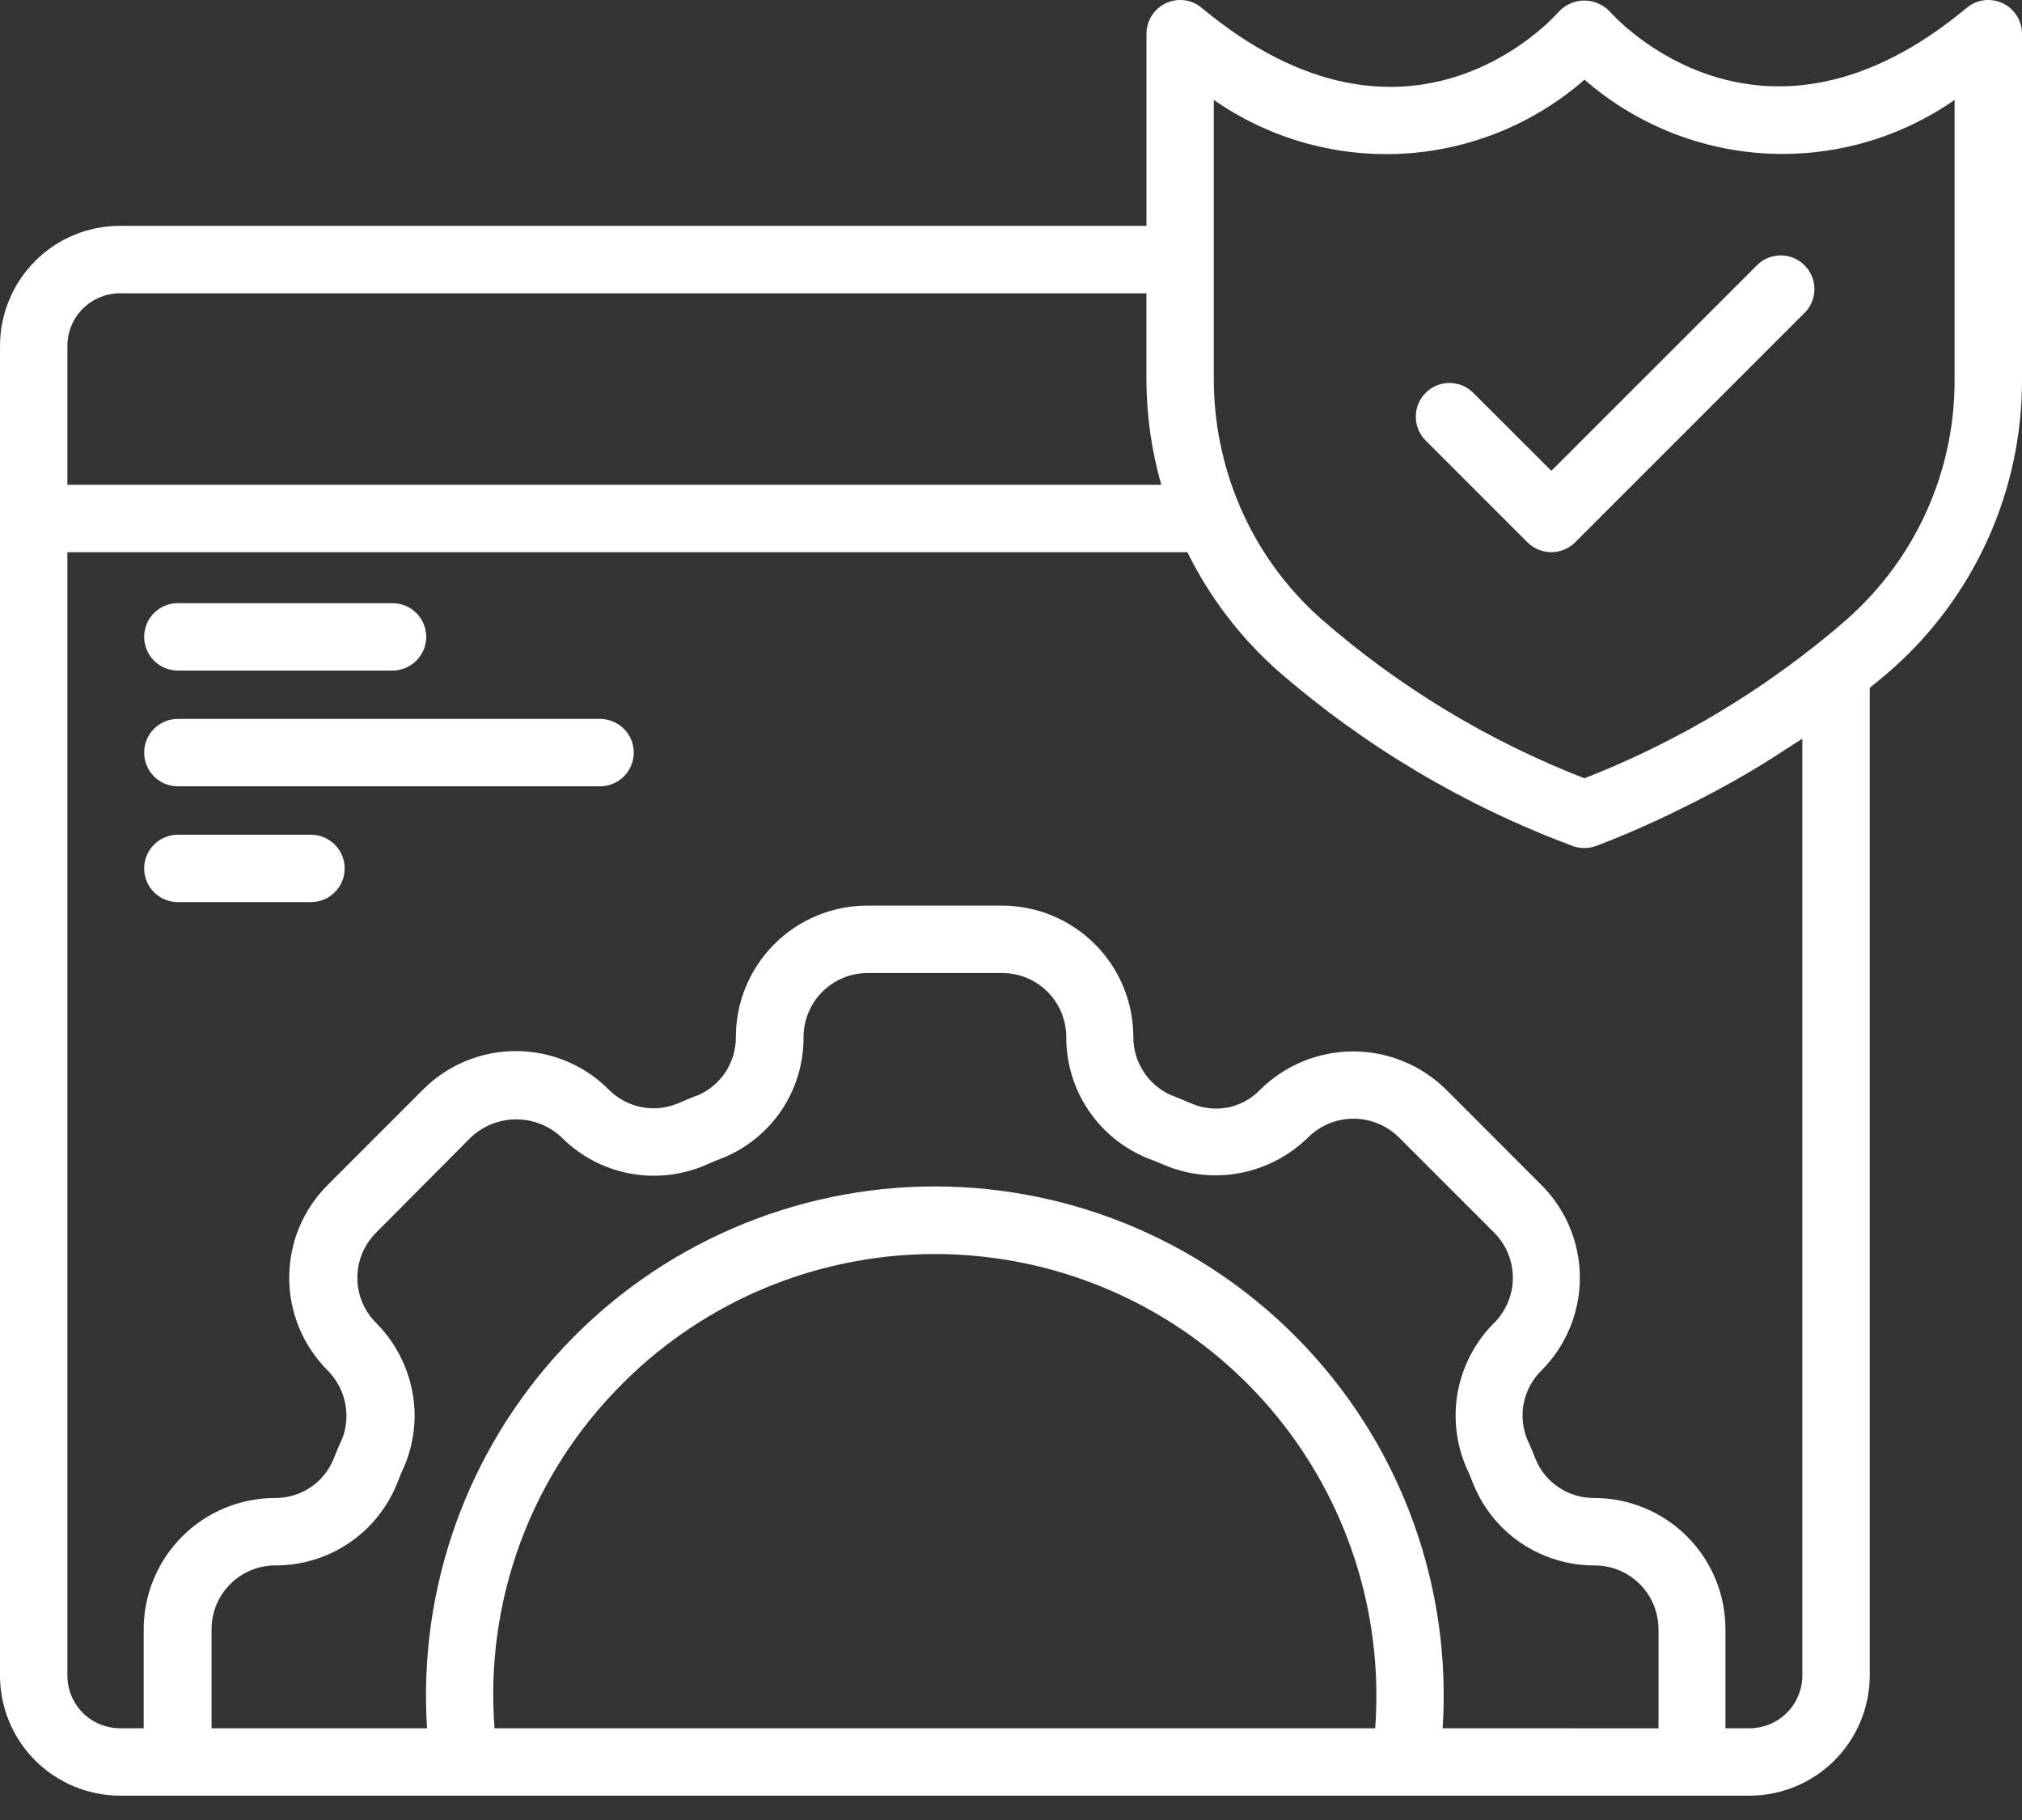 <svg width="30" height="27" viewBox="0 0 30 27" fill="none" xmlns="http://www.w3.org/2000/svg">
<rect x="0" y="0" width="30" height="27" fill="#333333" stroke="none"/>
<path d="M2.639 9.948H5.824C5.956 9.948 6.083 9.895 6.177 9.801C6.271 9.707 6.324 9.58 6.324 9.448C6.324 9.315 6.271 9.188 6.177 9.094C6.083 9 5.956 8.948 5.824 8.948H2.639C2.506 8.948 2.379 9 2.285 9.094C2.191 9.188 2.139 9.315 2.139 9.448C2.139 9.58 2.191 9.707 2.285 9.801C2.379 9.895 2.506 9.948 2.639 9.948Z" fill="white"/>
<path d="M8.903 10.665H2.639C2.506 10.665 2.379 10.718 2.285 10.812C2.191 10.905 2.139 11.033 2.139 11.165C2.139 11.298 2.191 11.425 2.285 11.519C2.379 11.613 2.506 11.665 2.639 11.665H8.903C9.035 11.665 9.162 11.613 9.256 11.519C9.35 11.425 9.403 11.298 9.403 11.165C9.403 11.033 9.35 10.905 9.256 10.812C9.162 10.718 9.035 10.665 8.903 10.665Z" fill="white"/>
<path d="M4.614 12.383H2.639C2.506 12.383 2.379 12.436 2.285 12.53C2.191 12.623 2.139 12.751 2.139 12.883C2.139 13.016 2.191 13.143 2.285 13.237C2.379 13.331 2.506 13.383 2.639 13.383H4.614C4.746 13.383 4.873 13.331 4.967 13.237C5.061 13.143 5.114 13.016 5.114 12.883C5.114 12.751 5.061 12.623 4.967 12.53C4.873 12.436 4.746 12.383 4.614 12.383Z" fill="white"/>
<path d="M29.712 0.047C29.626 0.007 29.53 -0.008 29.436 0.004C29.341 0.016 29.253 0.055 29.18 0.116C26.138 2.652 23.973 0.273 23.884 0.171C23.835 0.12 23.777 0.079 23.712 0.051C23.647 0.022 23.577 0.008 23.506 0.008C23.436 0.008 23.366 0.022 23.301 0.051C23.236 0.079 23.178 0.12 23.13 0.171C23.04 0.275 20.893 2.668 17.829 0.116C17.756 0.055 17.668 0.016 17.574 0.004C17.479 -0.008 17.384 0.007 17.298 0.048C17.212 0.088 17.139 0.152 17.088 0.232C17.037 0.312 17.01 0.405 17.01 0.5V3.35H1.778C1.305 3.351 0.853 3.539 0.52 3.874C0.187 4.208 -0 4.661 6.37016e-07 5.133V24.857C-8.67414e-07 25.328 0.187 25.781 0.52 26.115C0.854 26.449 1.306 26.637 1.778 26.639H25.959C26.431 26.638 26.884 26.45 27.218 26.116C27.552 25.782 27.74 25.329 27.741 24.857V10.204C27.849 10.116 27.96 10.027 28.058 9.94C28.671 9.401 29.161 8.737 29.496 7.993C29.831 7.249 30.003 6.442 30 5.626V0.5C30 0.405 29.973 0.312 29.922 0.232C29.871 0.151 29.798 0.087 29.712 0.047ZM1.778 4.351H17.009V5.626C17.01 6.156 17.084 6.683 17.23 7.192H1V5.133C1 4.926 1.081 4.728 1.227 4.581C1.373 4.435 1.571 4.352 1.778 4.351ZM9.231 20.531C10.175 19.583 11.387 18.947 12.704 18.709C14.02 18.47 15.378 18.641 16.595 19.197C17.811 19.753 18.828 20.669 19.509 21.82C20.19 22.972 20.502 24.305 20.403 25.639H7.337C7.265 24.701 7.396 23.759 7.723 22.877C8.05 21.995 8.565 21.195 9.231 20.531ZM21.404 25.639C21.471 24.608 21.326 23.575 20.977 22.603C20.629 21.631 20.085 20.741 19.378 19.988C18.672 19.235 17.819 18.634 16.872 18.224C15.924 17.813 14.903 17.601 13.87 17.601C12.838 17.601 11.816 17.813 10.869 18.224C9.921 18.634 9.068 19.235 8.362 19.988C7.656 20.741 7.112 21.631 6.763 22.603C6.415 23.575 6.269 24.608 6.336 25.639H3.139V24.165C3.14 23.914 3.241 23.674 3.419 23.497C3.597 23.321 3.838 23.222 4.089 23.223C4.476 23.224 4.854 23.109 5.174 22.894C5.495 22.678 5.744 22.371 5.889 22.013C5.921 21.931 5.953 21.848 6.002 21.746C6.1 21.512 6.15 21.261 6.152 21.007C6.151 20.489 5.945 19.991 5.579 19.624C5.492 19.537 5.422 19.433 5.374 19.319C5.327 19.205 5.302 19.082 5.302 18.959C5.302 18.834 5.326 18.71 5.374 18.594C5.422 18.479 5.492 18.374 5.581 18.286L6.99 16.869C7.172 16.7 7.411 16.606 7.659 16.606C7.907 16.606 8.146 16.7 8.328 16.869C8.598 17.142 8.943 17.328 9.319 17.404C9.695 17.48 10.086 17.442 10.441 17.296L10.555 17.246C10.601 17.226 10.646 17.207 10.713 17.183C11.072 17.039 11.38 16.791 11.596 16.47C11.812 16.148 11.925 15.77 11.922 15.383C11.923 15.132 12.023 14.891 12.201 14.713C12.378 14.536 12.619 14.436 12.87 14.435H14.87C15.121 14.435 15.363 14.535 15.541 14.713C15.719 14.89 15.819 15.131 15.82 15.383C15.818 15.773 15.934 16.155 16.154 16.478C16.374 16.801 16.686 17.05 17.05 17.192C17.1 17.208 17.144 17.228 17.191 17.248L17.282 17.286C17.639 17.434 18.031 17.474 18.409 17.4C18.788 17.326 19.136 17.142 19.411 16.871C19.59 16.695 19.831 16.596 20.082 16.596C20.333 16.596 20.574 16.695 20.753 16.871L22.171 18.289C22.259 18.377 22.328 18.482 22.375 18.597C22.422 18.712 22.446 18.835 22.446 18.96C22.445 19.084 22.421 19.207 22.372 19.322C22.324 19.436 22.254 19.541 22.166 19.628C21.891 19.903 21.704 20.255 21.631 20.637C21.558 21.019 21.602 21.414 21.756 21.771C21.794 21.849 21.826 21.932 21.857 22.011C22.001 22.37 22.25 22.677 22.57 22.893C22.891 23.109 23.27 23.224 23.657 23.224C23.781 23.223 23.904 23.247 24.019 23.294C24.134 23.341 24.238 23.411 24.327 23.498C24.415 23.586 24.485 23.69 24.533 23.804C24.581 23.919 24.606 24.042 24.607 24.166V25.64L21.404 25.639ZM26.741 24.857C26.74 25.064 26.658 25.263 26.512 25.409C26.365 25.556 26.166 25.638 25.959 25.639H25.6V24.165C25.599 23.649 25.393 23.154 25.027 22.79C24.661 22.426 24.166 22.222 23.65 22.223C23.464 22.224 23.282 22.169 23.127 22.066C22.972 21.963 22.852 21.816 22.782 21.643C22.741 21.541 22.7 21.439 22.662 21.36C22.59 21.188 22.571 20.999 22.608 20.816C22.644 20.634 22.734 20.466 22.866 20.335C23.048 20.155 23.192 19.94 23.29 19.704C23.389 19.467 23.44 19.214 23.44 18.957C23.44 18.701 23.39 18.448 23.292 18.211C23.194 17.975 23.05 17.76 22.869 17.579L21.453 16.162C21.085 15.8 20.59 15.597 20.074 15.598C19.558 15.599 19.063 15.803 18.697 16.166C18.567 16.302 18.398 16.394 18.213 16.43C18.029 16.465 17.837 16.443 17.666 16.366L17.576 16.328C17.509 16.3 17.442 16.271 17.394 16.255C17.222 16.183 17.075 16.062 16.972 15.907C16.869 15.751 16.814 15.569 16.815 15.382C16.814 14.865 16.609 14.37 16.243 14.005C15.877 13.64 15.382 13.435 14.865 13.435H12.865C12.349 13.435 11.854 13.641 11.489 14.006C11.123 14.371 10.918 14.866 10.918 15.382C10.919 15.565 10.867 15.745 10.768 15.899C10.668 16.052 10.526 16.174 10.358 16.247C10.29 16.271 10.225 16.297 10.158 16.327L10.053 16.371C9.881 16.442 9.692 16.46 9.51 16.423C9.328 16.386 9.162 16.295 9.031 16.163C8.851 15.982 8.636 15.839 8.4 15.741C8.163 15.643 7.91 15.593 7.654 15.593C7.399 15.593 7.146 15.643 6.909 15.741C6.673 15.839 6.458 15.982 6.277 16.163L4.862 17.579C4.681 17.759 4.537 17.974 4.439 18.21C4.341 18.446 4.291 18.699 4.291 18.955C4.291 19.211 4.341 19.464 4.439 19.7C4.537 19.936 4.681 20.151 4.862 20.332C5.04 20.512 5.14 20.754 5.14 21.007C5.14 21.122 5.119 21.235 5.078 21.342C5.032 21.439 4.99 21.542 4.948 21.646C4.878 21.818 4.758 21.965 4.604 22.067C4.449 22.17 4.268 22.224 4.082 22.223C3.566 22.223 3.071 22.427 2.706 22.791C2.34 23.155 2.134 23.649 2.132 24.165V25.639H1.778C1.571 25.638 1.373 25.555 1.227 25.409C1.081 25.262 1 25.063 1 24.857V8.192H17.617C17.944 8.856 18.396 9.45 18.948 9.942C20.24 11.068 21.724 11.951 23.33 12.549C23.386 12.57 23.446 12.581 23.506 12.581C23.567 12.581 23.626 12.57 23.683 12.549C24.004 12.428 24.317 12.294 24.627 12.149C24.717 12.108 24.805 12.064 24.894 12.02C25.118 11.912 25.337 11.799 25.553 11.681C25.646 11.631 25.739 11.581 25.831 11.526C26.066 11.39 26.297 11.248 26.523 11.098C26.578 11.061 26.636 11.027 26.692 10.99C26.707 10.979 26.724 10.969 26.741 10.958L26.741 24.857ZM29 5.626C29.003 6.3 28.862 6.966 28.586 7.581C28.31 8.195 27.905 8.743 27.4 9.189C27.255 9.317 27.1 9.445 26.93 9.579C25.894 10.402 24.74 11.065 23.508 11.546C22.082 10.992 20.763 10.195 19.61 9.189C19.082 8.724 18.665 8.146 18.39 7.498C18.139 6.906 18.009 6.269 18.009 5.626V1.482C18.828 2.053 19.814 2.334 20.811 2.28C21.808 2.225 22.758 1.839 23.509 1.182C24.26 1.837 25.208 2.222 26.203 2.277C27.198 2.331 28.182 2.052 29 1.482V5.626Z" fill="white"/>
<path d="M23.017 6.985L21.853 5.822C21.759 5.731 21.633 5.68 21.502 5.681C21.37 5.682 21.245 5.735 21.152 5.828C21.06 5.92 21.007 6.046 21.006 6.177C21.005 6.308 21.055 6.434 21.146 6.529L22.663 8.046C22.757 8.139 22.884 8.192 23.017 8.192C23.149 8.192 23.276 8.139 23.37 8.046L26.791 4.625C26.877 4.529 26.924 4.405 26.92 4.276C26.917 4.148 26.864 4.026 26.773 3.935C26.683 3.845 26.56 3.792 26.432 3.789C26.304 3.786 26.179 3.833 26.084 3.919L23.017 6.985Z" fill="white"/>
</svg>

